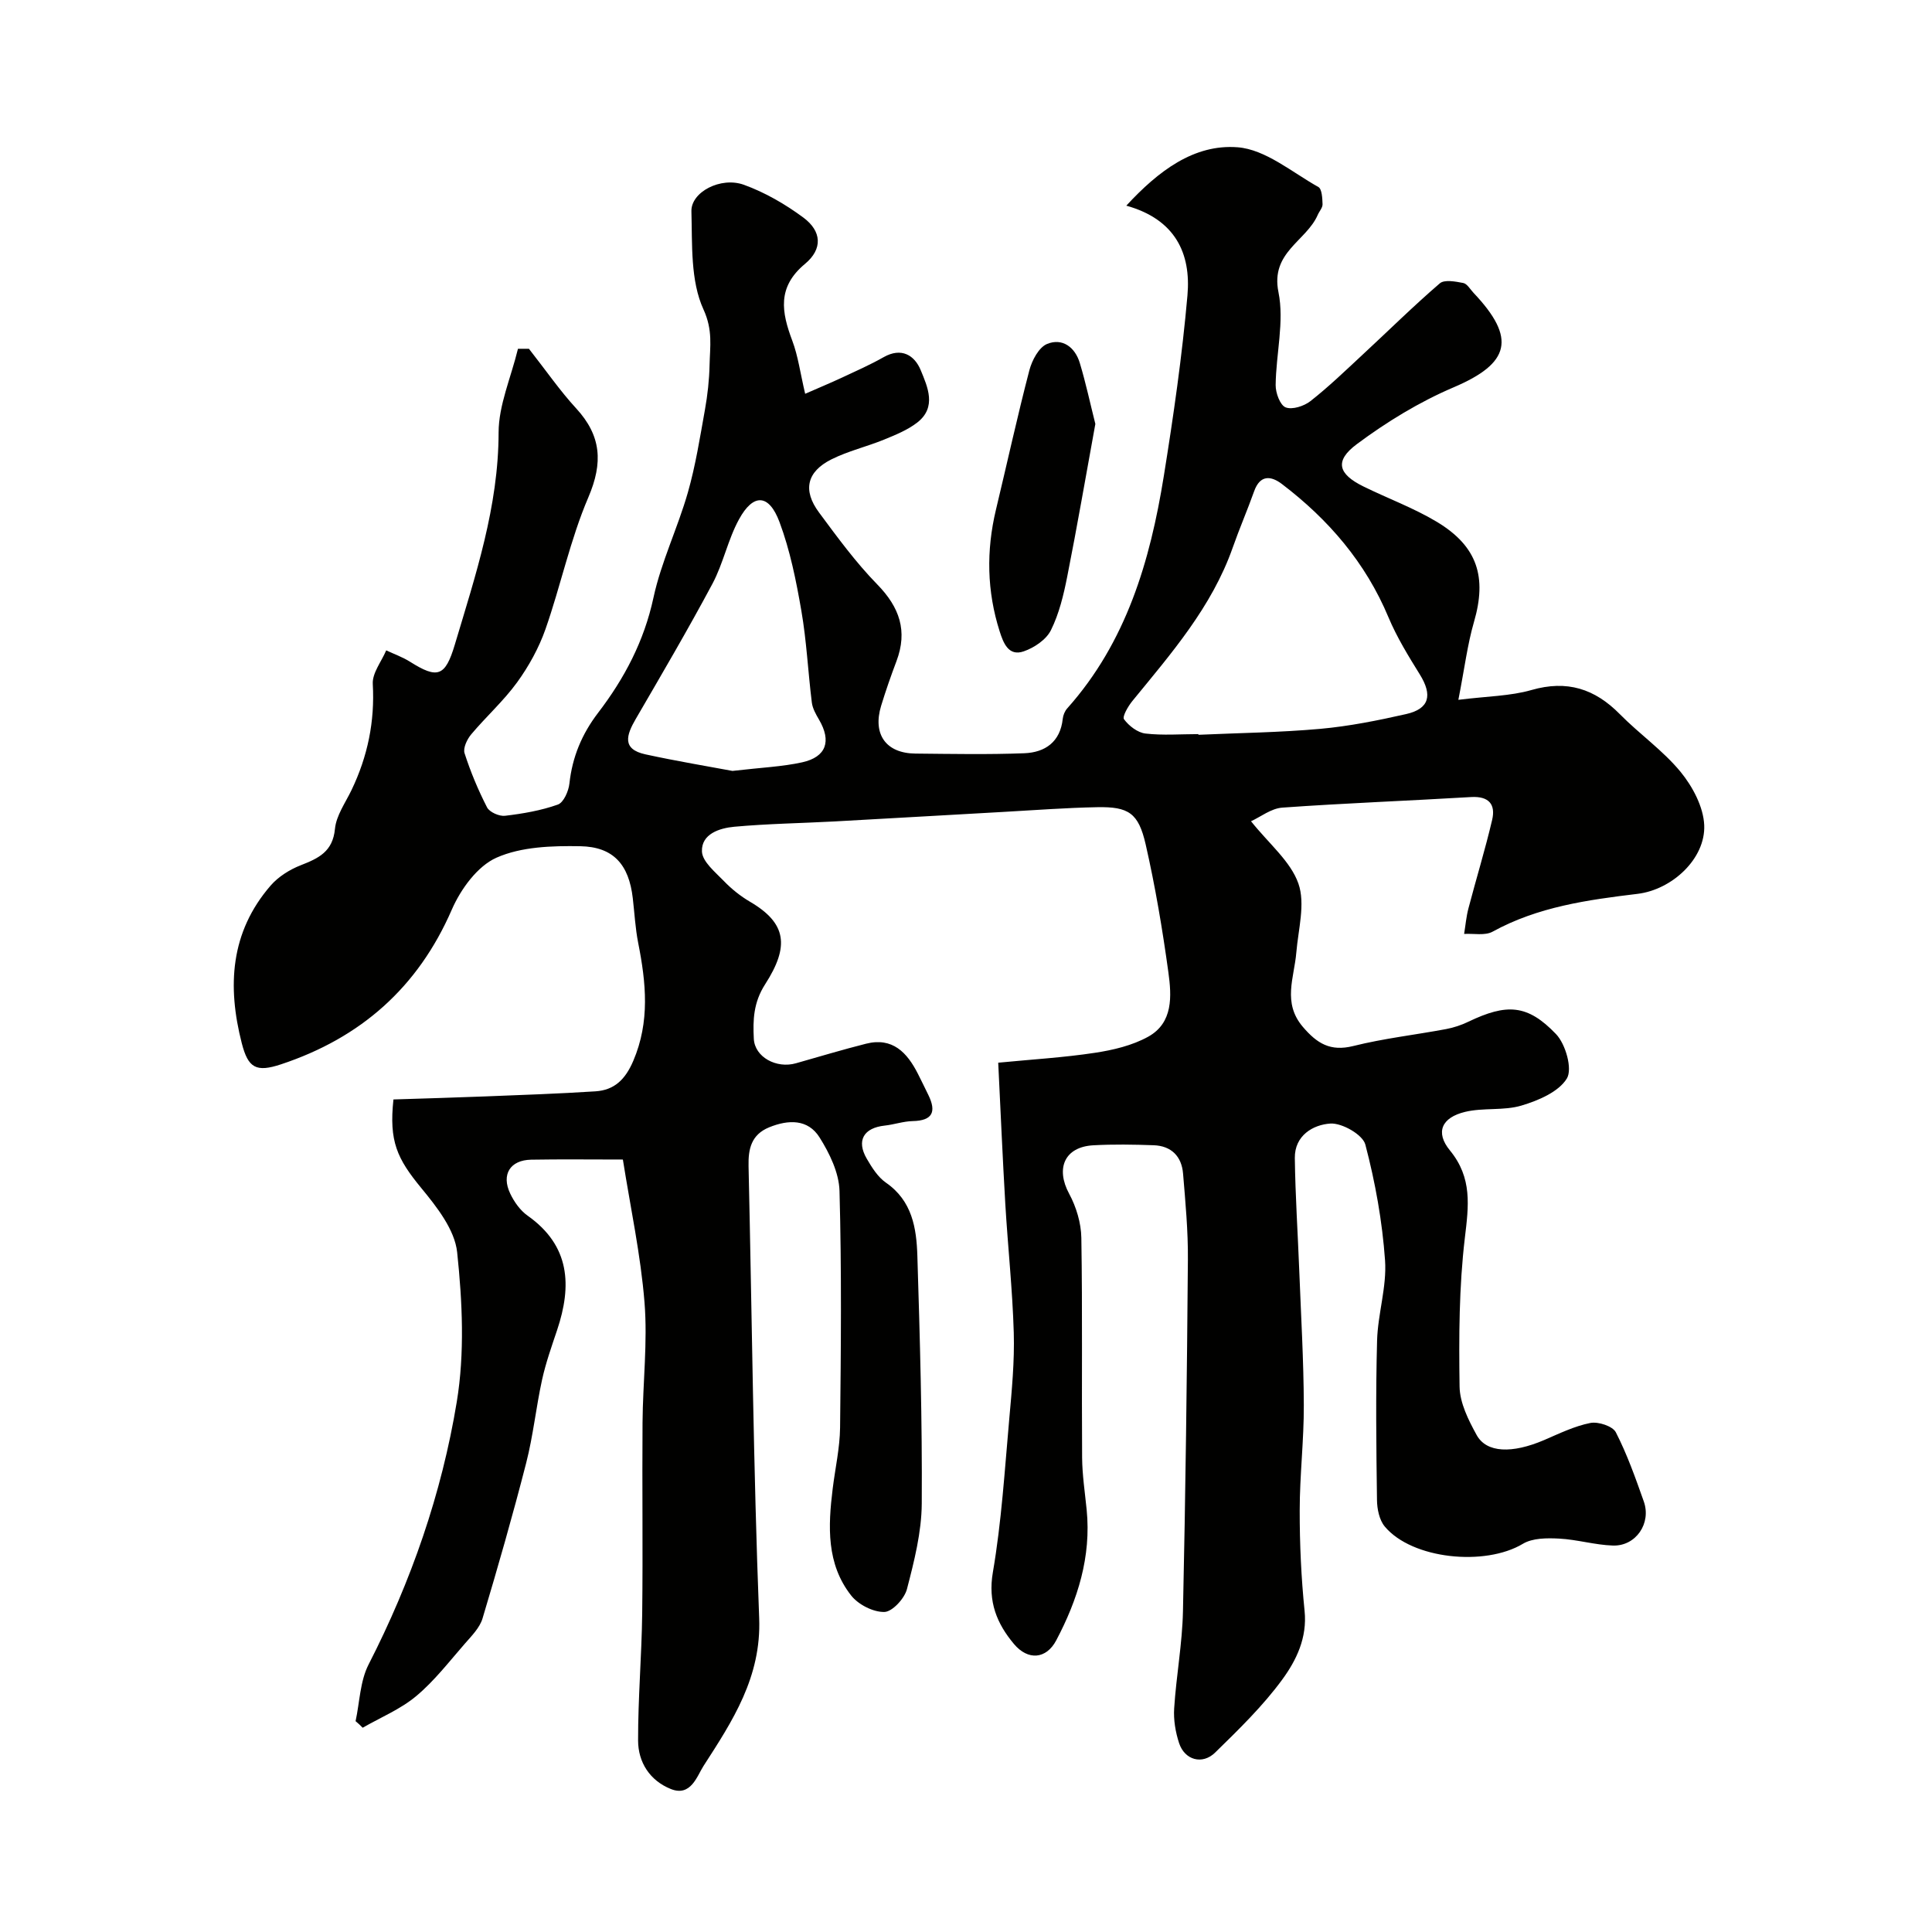 <svg enable-background="new 0 0 400 400" viewBox="0 0 400 400" xmlns="http://www.w3.org/2000/svg"><g fill="#010100"><path d="m73.62 356.35c.85-3.93.92-8.27 2.69-11.73 8.83-17.24 15.14-35.4 18.26-54.38 1.66-10.08 1.16-20.73.08-30.96-.49-4.68-4.21-9.4-7.43-13.31-5.01-6.09-6.7-9.67-5.76-18.34 6.24-.2 12.62-.38 19.01-.63 7.6-.3 15.21-.56 22.8-1.05 3.94-.25 6.2-2.47 7.84-6.3 3.48-8.14 2.65-16.19 1.02-24.43-.6-3.05-.76-6.18-1.12-9.27-.8-6.9-3.96-10.63-10.88-10.75-5.83-.1-12.2.09-17.35 2.38-3.94 1.75-7.39 6.51-9.23 10.73-7.02 16.16-18.87 26.57-35.35 32.04-5.18 1.72-6.82.77-8.14-4.35-3.03-11.8-2.39-22.99 5.96-32.64 1.6-1.85 3.96-3.33 6.27-4.23 3.68-1.44 6.61-2.81 7.06-7.53.27-2.77 2.17-5.4 3.44-8.05 3.33-6.95 4.83-14.16 4.39-21.94-.13-2.26 1.8-4.64 2.78-6.96 1.66.78 3.42 1.4 4.95 2.37 5.67 3.57 7.27 3.08 9.25-3.54 4.29-14.37 9.05-28.57 9.07-43.94.01-5.65 2.54-11.29 4.01-17.33h2.27c3.61 4.6 6.43 8.7 9.77 12.33 5.23 5.68 5.6 11.25 2.53 18.43-3.75 8.75-5.71 18.26-8.87 27.28-1.37 3.9-3.46 7.69-5.89 11.04-2.8 3.85-6.42 7.09-9.5 10.76-.85 1.01-1.71 2.83-1.37 3.89 1.24 3.85 2.81 7.62 4.66 11.22.51.99 2.52 1.88 3.72 1.74 3.7-.44 7.44-1.08 10.93-2.32 1.2-.42 2.23-2.78 2.4-4.35.6-5.5 2.57-10.24 5.94-14.65 5.44-7.11 9.52-14.82 11.46-23.83 1.6-7.42 5.02-14.43 7.12-21.77 1.6-5.6 2.51-11.41 3.54-17.15.55-3.06.89-6.18.96-9.28.08-3.82.71-7.18-1.26-11.48-2.72-5.93-2.31-13.46-2.5-20.32-.11-3.98 6.07-7.23 10.87-5.49 4.36 1.58 8.56 4.01 12.3 6.78 3.81 2.82 4.06 6.51.34 9.6-5.8 4.82-4.85 9.99-2.62 15.91 1.19 3.16 1.63 6.6 2.66 10.98 2.55-1.12 5.1-2.18 7.6-3.34 2.91-1.36 5.85-2.66 8.64-4.24 3.7-2.1 6.41-.39 7.68 2.68 1.43 3.47 3.36 7.67-.7 10.84-2 1.56-4.49 2.56-6.87 3.54-3.6 1.47-7.47 2.37-10.92 4.1-5.1 2.56-5.97 6.39-2.57 10.98 3.8 5.13 7.61 10.34 12.05 14.89 4.64 4.74 6.35 9.66 3.99 15.92-1.15 3.04-2.22 6.11-3.17 9.22-1.8 5.91 1 9.84 7.09 9.9 7.52.07 15.05.22 22.56-.07 4.29-.17 7.44-2.33 7.95-7.13.08-.75.43-1.61.94-2.17 12.23-13.71 17.15-30.5 19.98-48.06 2-12.43 3.8-24.91 4.9-37.44.76-8.67-2.5-15.74-12.66-18.57 6.63-7.18 14-12.78 23.03-12.09 5.78.44 11.27 5.17 16.74 8.23.74.42.82 2.34.86 3.57.02.72-.68 1.46-1 2.21-2.36 5.43-9.81 7.71-8.13 15.98 1.24 6.12-.51 12.8-.58 19.24-.02 1.61.91 4.16 2.06 4.62 1.36.54 3.81-.25 5.14-1.29 3.76-2.95 7.22-6.29 10.73-9.55 5.35-4.95 10.53-10.08 16.05-14.83.96-.83 3.26-.39 4.86-.08.81.16 1.44 1.31 2.13 2.04 8.94 9.44 7.54 14.59-4.12 19.56-7.09 3.02-13.86 7.16-20.05 11.77-4.67 3.48-3.86 6.18 1.36 8.75 5.06 2.49 10.42 4.45 15.23 7.34 8.43 5.08 10.37 11.45 7.67 20.72-1.35 4.65-1.94 9.53-3.23 16.12 6-.75 10.75-.77 15.14-2.03 7.35-2.11 13.09-.28 18.3 5.01 4.06 4.12 8.93 7.51 12.57 11.94 2.49 3.04 4.73 7.25 4.89 11.03.29 6.97-6.69 13.36-13.78 14.22-10.36 1.25-20.64 2.67-30.03 7.83-1.58.87-3.91.35-5.9.47.29-1.77.44-3.58.9-5.31 1.6-6.11 3.46-12.15 4.9-18.29.76-3.23-.68-4.95-4.35-4.74-13.03.78-26.08 1.26-39.09 2.19-2.31.16-4.5 1.92-6.48 2.82 3.74 4.69 8.19 8.29 9.81 12.9 1.47 4.19-.03 9.48-.43 14.27-.43 5.21-2.92 10.39 1.35 15.4 2.93 3.43 5.68 5.15 10.43 3.97 6.31-1.58 12.82-2.31 19.23-3.51 1.58-.3 3.16-.82 4.6-1.52 7.94-3.8 12.23-3.64 18.16 2.56 1.99 2.08 3.44 7.22 2.24 9.19-1.7 2.78-5.9 4.56-9.38 5.6-3.69 1.11-7.89.4-11.68 1.31-4.87 1.17-6.23 4.23-3.15 7.98 4.68 5.71 3.88 11.49 3.09 18.13-1.21 10.16-1.24 20.51-1.09 30.77.05 3.38 1.83 6.93 3.53 10.02 2.05 3.74 7.37 3.87 13.95 1.06 3.14-1.35 6.29-2.9 9.6-3.55 1.63-.32 4.62.66 5.27 1.93 2.34 4.56 4.07 9.46 5.79 14.32 1.6 4.53-1.64 9.28-6.39 9.13-3.73-.12-7.42-1.25-11.15-1.44-2.5-.13-5.49-.13-7.5 1.08-7.83 4.7-22.94 3.19-28.59-3.58-1.13-1.35-1.59-3.63-1.61-5.49-.15-11-.28-22 .02-33 .15-5.55 2.03-11.13 1.65-16.6-.57-8.07-2.02-16.16-4.08-23.99-.54-2.05-4.81-4.49-7.22-4.35-3.6.22-7.44 2.48-7.38 7.14.1 7.79.62 15.58.92 23.37.36 9.27.91 18.54.94 27.8.03 7.26-.85 14.53-.85 21.8-.01 6.93.31 13.89 1.01 20.79.57 5.57-1.71 10.23-4.62 14.21-4.02 5.49-9 10.33-13.9 15.12-2.66 2.6-6.31 1.54-7.46-1.95-.75-2.28-1.18-4.84-1.02-7.22.43-6.71 1.68-13.39 1.82-20.1.53-24.26.83-48.53 1.02-72.8.05-5.93-.51-11.88-1-17.8-.29-3.56-2.42-5.74-6.08-5.87-4.16-.15-8.34-.22-12.5.01-5.95.33-7.85 4.77-5 10.04 1.47 2.72 2.47 6.05 2.52 9.12.25 15.16.05 30.33.16 45.5.03 3.6.58 7.19.94 10.78.97 9.74-1.85 18.64-6.3 27.06-2.06 3.9-5.85 4.22-8.76.74-3.51-4.19-5.41-8.72-4.36-14.82 1.8-10.49 2.45-21.18 3.4-31.81.53-5.92 1.1-11.88.93-17.8-.26-8.88-1.22-17.74-1.75-26.62-.56-9.56-.97-19.12-1.47-29.29 7.09-.69 13.6-1.07 20.03-2.05 3.77-.57 7.73-1.51 11.02-3.33 5.21-2.89 4.85-8.45 4.18-13.34-1.22-8.87-2.71-17.74-4.7-26.47-1.49-6.52-3.54-7.83-10.02-7.71-6.44.12-12.87.61-19.3.97-11.7.65-23.4 1.34-35.11 1.98-6.92.37-13.86.47-20.75 1.1-3.04.28-6.82 1.48-6.69 5.11.07 2.11 2.76 4.28 4.55 6.14 1.58 1.64 3.43 3.12 5.39 4.27 7.62 4.46 8.2 9.23 3.14 17.1-2.43 3.78-2.54 7.41-2.34 11.29.2 3.79 4.69 6.21 8.72 5.06 4.83-1.37 9.64-2.82 14.51-4.05 5.5-1.39 8.51 1.83 10.74 6.22.74 1.46 1.45 2.93 2.17 4.4 1.68 3.45.91 5.31-3.24 5.4-1.93.04-3.85.72-5.79.93-4.37.47-5.92 3.1-3.72 6.87 1.06 1.82 2.3 3.8 3.98 4.96 5.42 3.75 6.31 9.4 6.49 15.12.53 17.1 1.02 34.2.91 51.3-.04 5.93-1.56 11.93-3.07 17.73-.51 1.95-3.03 4.68-4.67 4.72-2.31.05-5.39-1.52-6.87-3.4-5.16-6.55-4.79-14.36-3.83-22.13.52-4.22 1.48-8.43 1.53-12.65.18-16.33.33-32.67-.12-48.99-.1-3.76-2.06-7.79-4.13-11.08-2.4-3.82-6.44-3.72-10.44-2.09-3.7 1.52-4.34 4.47-4.26 8.02.71 31.2.99 62.42 2.2 93.6.47 12.21-5.53 21.31-11.53 30.61-1.33 2.06-2.61 6.44-6.77 4.76-4.34-1.74-6.76-5.53-6.77-10.03-.02-8.77.74-17.53.85-26.31.16-13.16-.03-26.33.07-39.5.06-8.3 1.07-16.66.41-24.89-.79-9.85-2.9-19.59-4.48-29.59-6.69 0-12.84-.08-18.99.03-4.34.08-6.22 3.05-4.34 7.01.82 1.73 2.08 3.51 3.62 4.59 8.8 6.23 9.18 14.46 6.09 23.69-1.14 3.39-2.34 6.78-3.11 10.27-1.25 5.71-1.84 11.58-3.29 17.23-2.77 10.8-5.84 21.52-9.04 32.2-.58 1.92-2.24 3.59-3.63 5.18-3.26 3.73-6.33 7.74-10.1 10.89-3.25 2.72-7.35 4.4-11.08 6.55-.49-.52-.98-.94-1.47-1.36zm174.49-204.36c0 .05 0 .09.01.14 8.41-.38 16.85-.48 25.23-1.23 5.97-.54 11.92-1.73 17.78-3.06 4.82-1.09 5.49-3.91 2.83-8.2-2.37-3.82-4.76-7.7-6.49-11.83-4.74-11.34-12.41-20.25-22.05-27.59-2.24-1.71-4.52-1.99-5.76 1.48-1.4 3.92-3.06 7.75-4.44 11.68-4.33 12.3-12.72 21.9-20.77 31.75-.89 1.09-2.14 3.24-1.73 3.79 1.01 1.37 2.81 2.76 4.43 2.95 3.61.42 7.3.12 10.96.12zm-96.46 7.62c6-.7 10.3-.87 14.43-1.78 5.01-1.11 6.09-4.38 3.5-8.82-.65-1.11-1.35-2.34-1.5-3.57-.79-6.33-1.08-12.73-2.17-19-1.07-6.2-2.33-12.48-4.52-18.35-2.19-5.86-5.42-5.99-8.38-.58-2.3 4.19-3.25 9.11-5.5 13.34-5.06 9.47-10.5 18.74-15.9 28.03-1.91 3.29-2.91 6.23 2.02 7.3 6.48 1.41 13.05 2.5 18.02 3.43z"/><path d="m226.78 87.77c-1.97 10.79-3.76 21.22-5.82 31.6-.75 3.8-1.68 7.69-3.38 11.11-.97 1.95-3.45 3.62-5.61 4.37-3.19 1.12-4.25-1.79-5-4.13-2.65-8.3-2.8-16.71-.77-25.19 2.31-9.62 4.42-19.29 6.92-28.87.54-2.06 1.96-4.75 3.67-5.45 3.17-1.3 5.79.68 6.77 3.94 1.26 4.18 2.17 8.46 3.22 12.62z"/></g></svg>